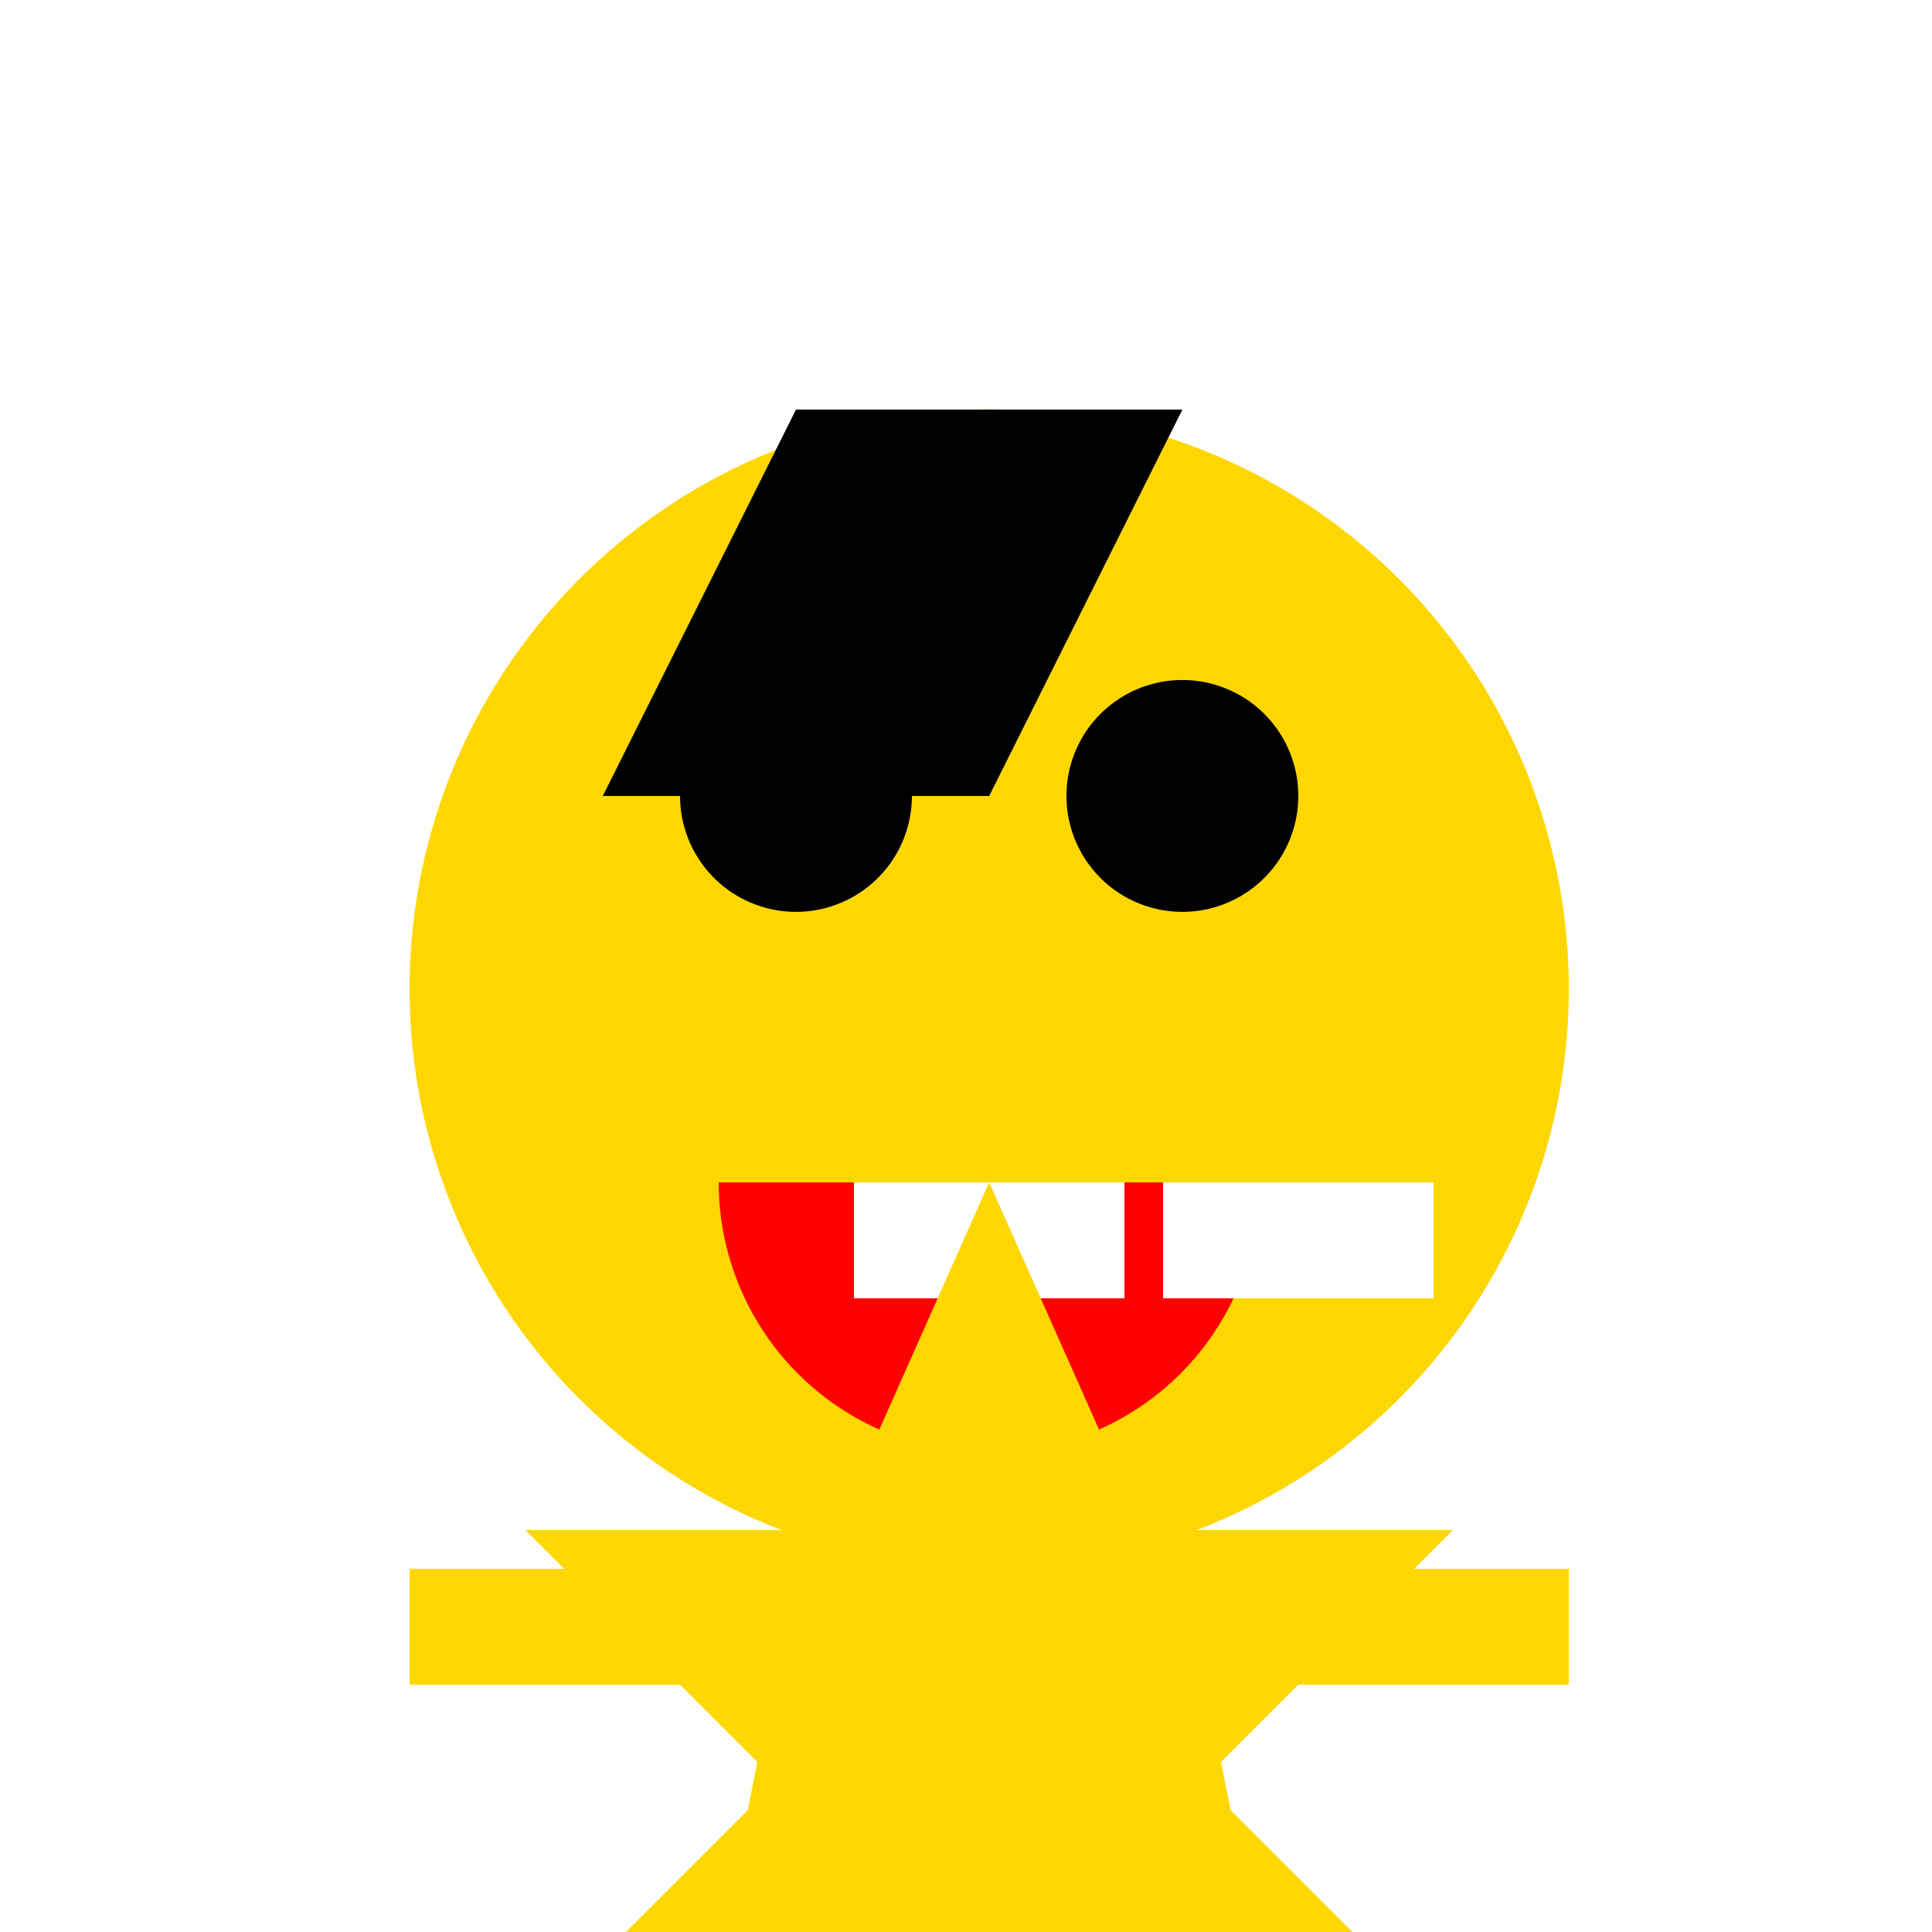<!--

Generated by DrawGPT.
Free, open source, AI generated images in SVG, PNG, and HTML Canvas format.
https://drawgpt.ai

Created: 2023-09-27T05:15:03.858Z
Link: https://drawgpt.ai/prompt/94066/

-->
<svg xmlns="http://www.w3.org/2000/svg" xmlns:xlink="http://www.w3.org/1999/xlink" width="500" height="500"><defs/><g><rect fill="#FFFFFF" stroke="none" x="0" y="0" width="512" height="512"/><path fill="#FFD700" stroke="none" paint-order="stroke fill markers" d=" M 406 256 A 150 150 0 1 1 406 255.85"/><path fill="#000000" stroke="none" paint-order="stroke fill markers" d=" M 236 206 A 30 30 0 1 1 236 205.97"/><path fill="#000000" stroke="none" paint-order="stroke fill markers" d=" M 336 206 A 30 30 0 1 1 336 205.97"/><path fill="#FF0000" stroke="none" paint-order="stroke fill markers" d=" M 326 306 A 70 70 0 0 1 186 306"/><rect fill="#FFFFFF" stroke="none" x="221" y="306" width="70" height="30"/><rect fill="#FFFFFF" stroke="none" x="301" y="306" width="70" height="30"/><path fill="#FFD700" stroke="none" paint-order="stroke fill markers" d=" M 256 406 L 156 506 L 356 506 Z"/><rect fill="#FFD700" stroke="none" x="106" y="406" width="100" height="30"/><rect fill="#FFD700" stroke="none" x="306" y="406" width="100" height="30"/><rect fill="#FFD700" stroke="none" x="181" y="506" width="30" height="100"/><rect fill="#FFD700" stroke="none" x="301" y="506" width="30" height="100"/><path fill="#FFD700" stroke="none" paint-order="stroke fill markers" d=" M 256 306 L 216 396 L 136 396 L 196 456 L 176 556 L 256 496 L 336 556 L 316 456 L 376 396 L 296 396 Z"/><path fill="#000000" stroke="none" paint-order="stroke fill markers" d=" M 206 106 L 156 206 L 256 206 L 306 106"/></g></svg>